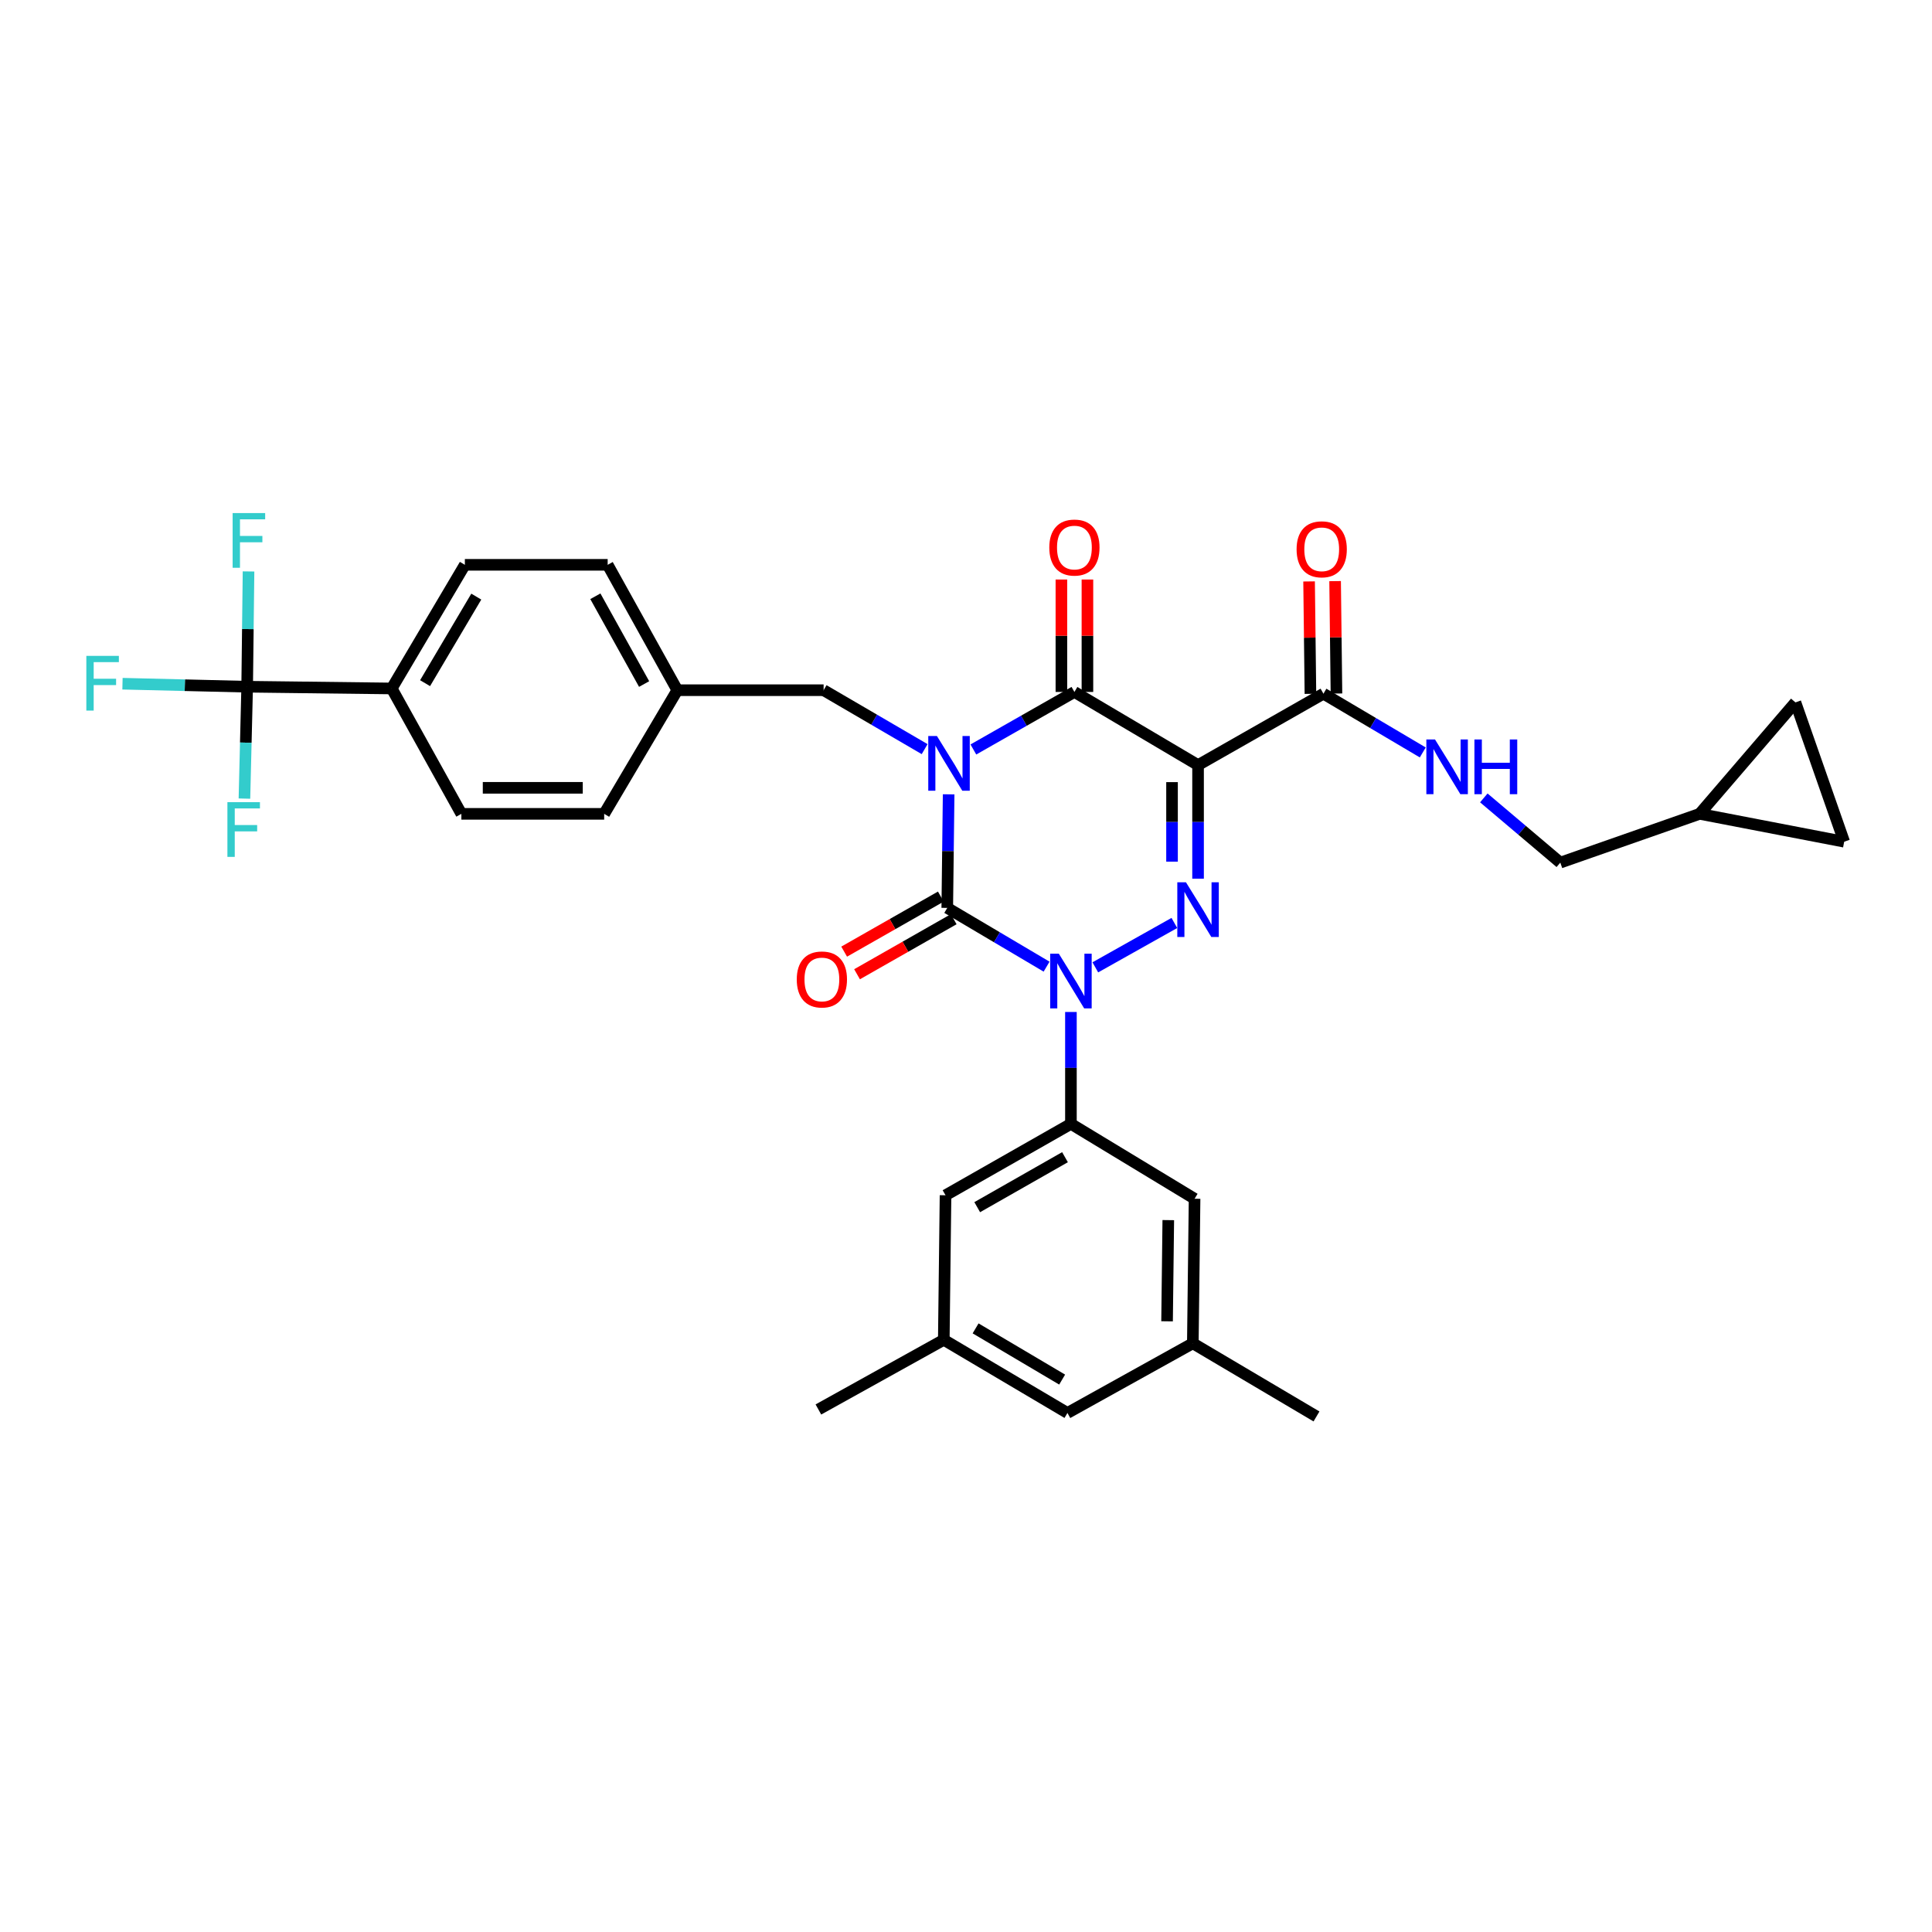<?xml version='1.0' encoding='iso-8859-1'?>
<svg version='1.1' baseProfile='full'
              xmlns='http://www.w3.org/2000/svg'
                      xmlns:rdkit='http://www.rdkit.org/xml'
                      xmlns:xlink='http://www.w3.org/1999/xlink'
                  xml:space='preserve'
width='1000px' height='1000px' viewBox='0 0 1000 1000'>
<!-- END OF HEADER -->
<rect style='opacity:1.0;fill:#FFFFFF;stroke:none' width='1000' height='1000' x='0' y='0'> </rect>
<path class='bond-0' d='M 491.014,411.142 L 490.658,440.534' style='fill:none;fill-rule:evenodd;stroke:#0000FF;stroke-width:6px;stroke-linecap:butt;stroke-linejoin:miter;stroke-opacity:1' />
<path class='bond-0' d='M 490.658,440.534 L 490.302,469.926' style='fill:none;fill-rule:evenodd;stroke:#000000;stroke-width:6px;stroke-linecap:butt;stroke-linejoin:miter;stroke-opacity:1' />
<path class='bond-1' d='M 503.815,387.932 L 529.965,373.042' style='fill:none;fill-rule:evenodd;stroke:#0000FF;stroke-width:6px;stroke-linecap:butt;stroke-linejoin:miter;stroke-opacity:1' />
<path class='bond-1' d='M 529.965,373.042 L 556.114,358.152' style='fill:none;fill-rule:evenodd;stroke:#000000;stroke-width:6px;stroke-linecap:butt;stroke-linejoin:miter;stroke-opacity:1' />
<path class='bond-2' d='M 478.59,387.75 L 452.446,372.498' style='fill:none;fill-rule:evenodd;stroke:#0000FF;stroke-width:6px;stroke-linecap:butt;stroke-linejoin:miter;stroke-opacity:1' />
<path class='bond-2' d='M 452.446,372.498 L 426.302,357.247' style='fill:none;fill-rule:evenodd;stroke:#000000;stroke-width:6px;stroke-linecap:butt;stroke-linejoin:miter;stroke-opacity:1' />
<path class='bond-3' d='M 490.302,469.926 L 516.007,485.132' style='fill:none;fill-rule:evenodd;stroke:#000000;stroke-width:6px;stroke-linecap:butt;stroke-linejoin:miter;stroke-opacity:1' />
<path class='bond-3' d='M 516.007,485.132 L 541.711,500.337' style='fill:none;fill-rule:evenodd;stroke:#0000FF;stroke-width:6px;stroke-linecap:butt;stroke-linejoin:miter;stroke-opacity:1' />
<path class='bond-4' d='M 486.969,464.073 L 461.953,478.319' style='fill:none;fill-rule:evenodd;stroke:#000000;stroke-width:6px;stroke-linecap:butt;stroke-linejoin:miter;stroke-opacity:1' />
<path class='bond-4' d='M 461.953,478.319 L 436.938,492.565' style='fill:none;fill-rule:evenodd;stroke:#FF0000;stroke-width:6px;stroke-linecap:butt;stroke-linejoin:miter;stroke-opacity:1' />
<path class='bond-4' d='M 493.636,475.78 L 468.62,490.026' style='fill:none;fill-rule:evenodd;stroke:#000000;stroke-width:6px;stroke-linecap:butt;stroke-linejoin:miter;stroke-opacity:1' />
<path class='bond-4' d='M 468.62,490.026 L 443.605,504.272' style='fill:none;fill-rule:evenodd;stroke:#FF0000;stroke-width:6px;stroke-linecap:butt;stroke-linejoin:miter;stroke-opacity:1' />
<path class='bond-5' d='M 554.31,523.799 L 554.31,552.753' style='fill:none;fill-rule:evenodd;stroke:#0000FF;stroke-width:6px;stroke-linecap:butt;stroke-linejoin:miter;stroke-opacity:1' />
<path class='bond-5' d='M 554.31,552.753 L 554.31,581.708' style='fill:none;fill-rule:evenodd;stroke:#000000;stroke-width:6px;stroke-linecap:butt;stroke-linejoin:miter;stroke-opacity:1' />
<path class='bond-6' d='M 566.937,500.699 L 607.849,477.72' style='fill:none;fill-rule:evenodd;stroke:#0000FF;stroke-width:6px;stroke-linecap:butt;stroke-linejoin:miter;stroke-opacity:1' />
<path class='bond-7' d='M 620.114,454.801 L 620.114,425.405' style='fill:none;fill-rule:evenodd;stroke:#0000FF;stroke-width:6px;stroke-linecap:butt;stroke-linejoin:miter;stroke-opacity:1' />
<path class='bond-7' d='M 620.114,425.405 L 620.114,396.009' style='fill:none;fill-rule:evenodd;stroke:#000000;stroke-width:6px;stroke-linecap:butt;stroke-linejoin:miter;stroke-opacity:1' />
<path class='bond-7' d='M 606.642,445.983 L 606.642,425.405' style='fill:none;fill-rule:evenodd;stroke:#0000FF;stroke-width:6px;stroke-linecap:butt;stroke-linejoin:miter;stroke-opacity:1' />
<path class='bond-7' d='M 606.642,425.405 L 606.642,404.828' style='fill:none;fill-rule:evenodd;stroke:#000000;stroke-width:6px;stroke-linecap:butt;stroke-linejoin:miter;stroke-opacity:1' />
<path class='bond-8' d='M 620.114,396.009 L 685.013,359.051' style='fill:none;fill-rule:evenodd;stroke:#000000;stroke-width:6px;stroke-linecap:butt;stroke-linejoin:miter;stroke-opacity:1' />
<path class='bond-9' d='M 620.114,396.009 L 556.114,358.152' style='fill:none;fill-rule:evenodd;stroke:#000000;stroke-width:6px;stroke-linecap:butt;stroke-linejoin:miter;stroke-opacity:1' />
<path class='bond-10' d='M 562.85,358.152 L 562.85,329.056' style='fill:none;fill-rule:evenodd;stroke:#000000;stroke-width:6px;stroke-linecap:butt;stroke-linejoin:miter;stroke-opacity:1' />
<path class='bond-10' d='M 562.85,329.056 L 562.85,299.96' style='fill:none;fill-rule:evenodd;stroke:#FF0000;stroke-width:6px;stroke-linecap:butt;stroke-linejoin:miter;stroke-opacity:1' />
<path class='bond-10' d='M 549.378,358.152 L 549.378,329.056' style='fill:none;fill-rule:evenodd;stroke:#000000;stroke-width:6px;stroke-linecap:butt;stroke-linejoin:miter;stroke-opacity:1' />
<path class='bond-10' d='M 549.378,329.056 L 549.378,299.96' style='fill:none;fill-rule:evenodd;stroke:#FF0000;stroke-width:6px;stroke-linecap:butt;stroke-linejoin:miter;stroke-opacity:1' />
<path class='bond-11' d='M 879.723,421.247 L 954.545,435.67' style='fill:none;fill-rule:evenodd;stroke:#000000;stroke-width:6px;stroke-linecap:butt;stroke-linejoin:miter;stroke-opacity:1' />
<path class='bond-12' d='M 879.723,421.247 L 929.308,363.556' style='fill:none;fill-rule:evenodd;stroke:#000000;stroke-width:6px;stroke-linecap:butt;stroke-linejoin:miter;stroke-opacity:1' />
<path class='bond-13' d='M 879.723,421.247 L 807.609,446.492' style='fill:none;fill-rule:evenodd;stroke:#000000;stroke-width:6px;stroke-linecap:butt;stroke-linejoin:miter;stroke-opacity:1' />
<path class='bond-14' d='M 691.748,358.97 L 691.399,329.877' style='fill:none;fill-rule:evenodd;stroke:#000000;stroke-width:6px;stroke-linecap:butt;stroke-linejoin:miter;stroke-opacity:1' />
<path class='bond-14' d='M 691.399,329.877 L 691.05,300.785' style='fill:none;fill-rule:evenodd;stroke:#FF0000;stroke-width:6px;stroke-linecap:butt;stroke-linejoin:miter;stroke-opacity:1' />
<path class='bond-14' d='M 678.277,359.131 L 677.928,330.039' style='fill:none;fill-rule:evenodd;stroke:#000000;stroke-width:6px;stroke-linecap:butt;stroke-linejoin:miter;stroke-opacity:1' />
<path class='bond-14' d='M 677.928,330.039 L 677.578,300.947' style='fill:none;fill-rule:evenodd;stroke:#FF0000;stroke-width:6px;stroke-linecap:butt;stroke-linejoin:miter;stroke-opacity:1' />
<path class='bond-15' d='M 685.013,359.051 L 710.717,374.256' style='fill:none;fill-rule:evenodd;stroke:#000000;stroke-width:6px;stroke-linecap:butt;stroke-linejoin:miter;stroke-opacity:1' />
<path class='bond-15' d='M 710.717,374.256 L 736.421,389.462' style='fill:none;fill-rule:evenodd;stroke:#0000FF;stroke-width:6px;stroke-linecap:butt;stroke-linejoin:miter;stroke-opacity:1' />
<path class='bond-16' d='M 768.022,412.994 L 787.815,429.743' style='fill:none;fill-rule:evenodd;stroke:#0000FF;stroke-width:6px;stroke-linecap:butt;stroke-linejoin:miter;stroke-opacity:1' />
<path class='bond-16' d='M 787.815,429.743 L 807.609,446.492' style='fill:none;fill-rule:evenodd;stroke:#000000;stroke-width:6px;stroke-linecap:butt;stroke-linejoin:miter;stroke-opacity:1' />
<path class='bond-17' d='M 954.545,435.67 L 929.308,363.556' style='fill:none;fill-rule:evenodd;stroke:#000000;stroke-width:6px;stroke-linecap:butt;stroke-linejoin:miter;stroke-opacity:1' />
<path class='bond-18' d='M 127.931,355.443 L 202.747,356.349' style='fill:none;fill-rule:evenodd;stroke:#000000;stroke-width:6px;stroke-linecap:butt;stroke-linejoin:miter;stroke-opacity:1' />
<path class='bond-19' d='M 127.931,355.443 L 95.665,354.665' style='fill:none;fill-rule:evenodd;stroke:#000000;stroke-width:6px;stroke-linecap:butt;stroke-linejoin:miter;stroke-opacity:1' />
<path class='bond-19' d='M 95.665,354.665 L 63.4,353.887' style='fill:none;fill-rule:evenodd;stroke:#33CCCC;stroke-width:6px;stroke-linecap:butt;stroke-linejoin:miter;stroke-opacity:1' />
<path class='bond-20' d='M 127.931,355.443 L 127.225,384.397' style='fill:none;fill-rule:evenodd;stroke:#000000;stroke-width:6px;stroke-linecap:butt;stroke-linejoin:miter;stroke-opacity:1' />
<path class='bond-20' d='M 127.225,384.397 L 126.518,413.352' style='fill:none;fill-rule:evenodd;stroke:#33CCCC;stroke-width:6px;stroke-linecap:butt;stroke-linejoin:miter;stroke-opacity:1' />
<path class='bond-21' d='M 127.931,355.443 L 128.285,325.609' style='fill:none;fill-rule:evenodd;stroke:#000000;stroke-width:6px;stroke-linecap:butt;stroke-linejoin:miter;stroke-opacity:1' />
<path class='bond-21' d='M 128.285,325.609 L 128.639,295.775' style='fill:none;fill-rule:evenodd;stroke:#33CCCC;stroke-width:6px;stroke-linecap:butt;stroke-linejoin:miter;stroke-opacity:1' />
<path class='bond-22' d='M 426.302,357.247 L 350.581,357.247' style='fill:none;fill-rule:evenodd;stroke:#000000;stroke-width:6px;stroke-linecap:butt;stroke-linejoin:miter;stroke-opacity:1' />
<path class='bond-23' d='M 202.747,356.349 L 240.611,292.348' style='fill:none;fill-rule:evenodd;stroke:#000000;stroke-width:6px;stroke-linecap:butt;stroke-linejoin:miter;stroke-opacity:1' />
<path class='bond-23' d='M 220.021,353.608 L 246.526,308.808' style='fill:none;fill-rule:evenodd;stroke:#000000;stroke-width:6px;stroke-linecap:butt;stroke-linejoin:miter;stroke-opacity:1' />
<path class='bond-24' d='M 202.747,356.349 L 238.807,421.247' style='fill:none;fill-rule:evenodd;stroke:#000000;stroke-width:6px;stroke-linecap:butt;stroke-linejoin:miter;stroke-opacity:1' />
<path class='bond-25' d='M 488.506,693.482 L 552.506,731.346' style='fill:none;fill-rule:evenodd;stroke:#000000;stroke-width:6px;stroke-linecap:butt;stroke-linejoin:miter;stroke-opacity:1' />
<path class='bond-25' d='M 504.966,687.567 L 549.766,714.072' style='fill:none;fill-rule:evenodd;stroke:#000000;stroke-width:6px;stroke-linecap:butt;stroke-linejoin:miter;stroke-opacity:1' />
<path class='bond-26' d='M 488.506,693.482 L 489.404,618.666' style='fill:none;fill-rule:evenodd;stroke:#000000;stroke-width:6px;stroke-linecap:butt;stroke-linejoin:miter;stroke-opacity:1' />
<path class='bond-27' d='M 488.506,693.482 L 423.6,729.542' style='fill:none;fill-rule:evenodd;stroke:#000000;stroke-width:6px;stroke-linecap:butt;stroke-linejoin:miter;stroke-opacity:1' />
<path class='bond-28' d='M 552.506,731.346 L 617.405,695.286' style='fill:none;fill-rule:evenodd;stroke:#000000;stroke-width:6px;stroke-linecap:butt;stroke-linejoin:miter;stroke-opacity:1' />
<path class='bond-29' d='M 617.405,695.286 L 618.31,620.47' style='fill:none;fill-rule:evenodd;stroke:#000000;stroke-width:6px;stroke-linecap:butt;stroke-linejoin:miter;stroke-opacity:1' />
<path class='bond-29' d='M 604.069,683.9 L 604.703,631.529' style='fill:none;fill-rule:evenodd;stroke:#000000;stroke-width:6px;stroke-linecap:butt;stroke-linejoin:miter;stroke-opacity:1' />
<path class='bond-30' d='M 617.405,695.286 L 681.412,733.15' style='fill:none;fill-rule:evenodd;stroke:#000000;stroke-width:6px;stroke-linecap:butt;stroke-linejoin:miter;stroke-opacity:1' />
<path class='bond-31' d='M 618.31,620.47 L 554.31,581.708' style='fill:none;fill-rule:evenodd;stroke:#000000;stroke-width:6px;stroke-linecap:butt;stroke-linejoin:miter;stroke-opacity:1' />
<path class='bond-32' d='M 554.31,581.708 L 489.404,618.666' style='fill:none;fill-rule:evenodd;stroke:#000000;stroke-width:6px;stroke-linecap:butt;stroke-linejoin:miter;stroke-opacity:1' />
<path class='bond-32' d='M 551.241,598.959 L 505.807,624.83' style='fill:none;fill-rule:evenodd;stroke:#000000;stroke-width:6px;stroke-linecap:butt;stroke-linejoin:miter;stroke-opacity:1' />
<path class='bond-33' d='M 240.611,292.348 L 314.528,292.348' style='fill:none;fill-rule:evenodd;stroke:#000000;stroke-width:6px;stroke-linecap:butt;stroke-linejoin:miter;stroke-opacity:1' />
<path class='bond-34' d='M 238.807,421.247 L 312.724,421.247' style='fill:none;fill-rule:evenodd;stroke:#000000;stroke-width:6px;stroke-linecap:butt;stroke-linejoin:miter;stroke-opacity:1' />
<path class='bond-34' d='M 249.895,407.775 L 301.637,407.775' style='fill:none;fill-rule:evenodd;stroke:#000000;stroke-width:6px;stroke-linecap:butt;stroke-linejoin:miter;stroke-opacity:1' />
<path class='bond-35' d='M 312.724,421.247 L 350.581,357.247' style='fill:none;fill-rule:evenodd;stroke:#000000;stroke-width:6px;stroke-linecap:butt;stroke-linejoin:miter;stroke-opacity:1' />
<path class='bond-36' d='M 314.528,292.348 L 350.581,357.247' style='fill:none;fill-rule:evenodd;stroke:#000000;stroke-width:6px;stroke-linecap:butt;stroke-linejoin:miter;stroke-opacity:1' />
<path class='bond-36' d='M 308.159,308.626 L 333.396,354.054' style='fill:none;fill-rule:evenodd;stroke:#000000;stroke-width:6px;stroke-linecap:butt;stroke-linejoin:miter;stroke-opacity:1' />
<path  class='atom-0' d='M 484.948 380.951
L 494.228 395.951
Q 495.148 397.431, 496.628 400.111
Q 498.108 402.791, 498.188 402.951
L 498.188 380.951
L 501.948 380.951
L 501.948 409.271
L 498.068 409.271
L 488.108 392.871
Q 486.948 390.951, 485.708 388.751
Q 484.508 386.551, 484.148 385.871
L 484.148 409.271
L 480.468 409.271
L 480.468 380.951
L 484.948 380.951
' fill='#0000FF'/>
<path  class='atom-2' d='M 548.05 493.631
L 557.33 508.631
Q 558.25 510.111, 559.73 512.791
Q 561.21 515.471, 561.29 515.631
L 561.29 493.631
L 565.05 493.631
L 565.05 521.951
L 561.17 521.951
L 551.21 505.551
Q 550.05 503.631, 548.81 501.431
Q 547.61 499.231, 547.25 498.551
L 547.25 521.951
L 543.57 521.951
L 543.57 493.631
L 548.05 493.631
' fill='#0000FF'/>
<path  class='atom-3' d='M 613.854 456.672
L 623.134 471.672
Q 624.054 473.152, 625.534 475.832
Q 627.014 478.512, 627.094 478.672
L 627.094 456.672
L 630.854 456.672
L 630.854 484.992
L 626.974 484.992
L 617.014 468.592
Q 615.854 466.672, 614.614 464.472
Q 613.414 462.272, 613.054 461.592
L 613.054 484.992
L 609.374 484.992
L 609.374 456.672
L 613.854 456.672
' fill='#0000FF'/>
<path  class='atom-7' d='M 543.114 283.41
Q 543.114 276.61, 546.474 272.81
Q 549.834 269.01, 556.114 269.01
Q 562.394 269.01, 565.754 272.81
Q 569.114 276.61, 569.114 283.41
Q 569.114 290.29, 565.714 294.21
Q 562.314 298.09, 556.114 298.09
Q 549.874 298.09, 546.474 294.21
Q 543.114 290.33, 543.114 283.41
M 556.114 294.89
Q 560.434 294.89, 562.754 292.01
Q 565.114 289.09, 565.114 283.41
Q 565.114 277.85, 562.754 275.05
Q 560.434 272.21, 556.114 272.21
Q 551.794 272.21, 549.434 275.01
Q 547.114 277.81, 547.114 283.41
Q 547.114 289.13, 549.434 292.01
Q 551.794 294.89, 556.114 294.89
' fill='#FF0000'/>
<path  class='atom-8' d='M 412.404 506.965
Q 412.404 500.165, 415.764 496.365
Q 419.124 492.565, 425.404 492.565
Q 431.684 492.565, 435.044 496.365
Q 438.404 500.165, 438.404 506.965
Q 438.404 513.845, 435.004 517.765
Q 431.604 521.645, 425.404 521.645
Q 419.164 521.645, 415.764 517.765
Q 412.404 513.885, 412.404 506.965
M 425.404 518.445
Q 429.724 518.445, 432.044 515.565
Q 434.404 512.645, 434.404 506.965
Q 434.404 501.405, 432.044 498.605
Q 429.724 495.765, 425.404 495.765
Q 421.084 495.765, 418.724 498.565
Q 416.404 501.365, 416.404 506.965
Q 416.404 512.685, 418.724 515.565
Q 421.084 518.445, 425.404 518.445
' fill='#FF0000'/>
<path  class='atom-10' d='M 671.114 284.315
Q 671.114 277.515, 674.474 273.715
Q 677.834 269.915, 684.114 269.915
Q 690.394 269.915, 693.754 273.715
Q 697.114 277.515, 697.114 284.315
Q 697.114 291.195, 693.714 295.115
Q 690.314 298.995, 684.114 298.995
Q 677.874 298.995, 674.474 295.115
Q 671.114 291.235, 671.114 284.315
M 684.114 295.795
Q 688.434 295.795, 690.754 292.915
Q 693.114 289.995, 693.114 284.315
Q 693.114 278.755, 690.754 275.955
Q 688.434 273.115, 684.114 273.115
Q 679.794 273.115, 677.434 275.915
Q 675.114 278.715, 675.114 284.315
Q 675.114 290.035, 677.434 292.915
Q 679.794 295.795, 684.114 295.795
' fill='#FF0000'/>
<path  class='atom-11' d='M 742.76 382.755
L 752.04 397.755
Q 752.96 399.235, 754.44 401.915
Q 755.92 404.595, 756 404.755
L 756 382.755
L 759.76 382.755
L 759.76 411.075
L 755.88 411.075
L 745.92 394.675
Q 744.76 392.755, 743.52 390.555
Q 742.32 388.355, 741.96 387.675
L 741.96 411.075
L 738.28 411.075
L 738.28 382.755
L 742.76 382.755
' fill='#0000FF'/>
<path  class='atom-11' d='M 763.16 382.755
L 767 382.755
L 767 394.795
L 781.48 394.795
L 781.48 382.755
L 785.32 382.755
L 785.32 411.075
L 781.48 411.075
L 781.48 397.995
L 767 397.995
L 767 411.075
L 763.16 411.075
L 763.16 382.755
' fill='#0000FF'/>
<path  class='atom-25' d='M 44.689 339.479
L 61.529 339.479
L 61.529 342.719
L 48.489 342.719
L 48.489 351.319
L 60.089 351.319
L 60.089 354.599
L 48.489 354.599
L 48.489 367.799
L 44.689 367.799
L 44.689 339.479
' fill='#33CCCC'/>
<path  class='atom-26' d='M 117.708 415.2
L 134.548 415.2
L 134.548 418.44
L 121.508 418.44
L 121.508 427.04
L 133.108 427.04
L 133.108 430.32
L 121.508 430.32
L 121.508 443.52
L 117.708 443.52
L 117.708 415.2
' fill='#33CCCC'/>
<path  class='atom-27' d='M 120.41 265.562
L 137.25 265.562
L 137.25 268.802
L 124.21 268.802
L 124.21 277.402
L 135.81 277.402
L 135.81 280.682
L 124.21 280.682
L 124.21 293.882
L 120.41 293.882
L 120.41 265.562
' fill='#33CCCC'/>
</svg>
